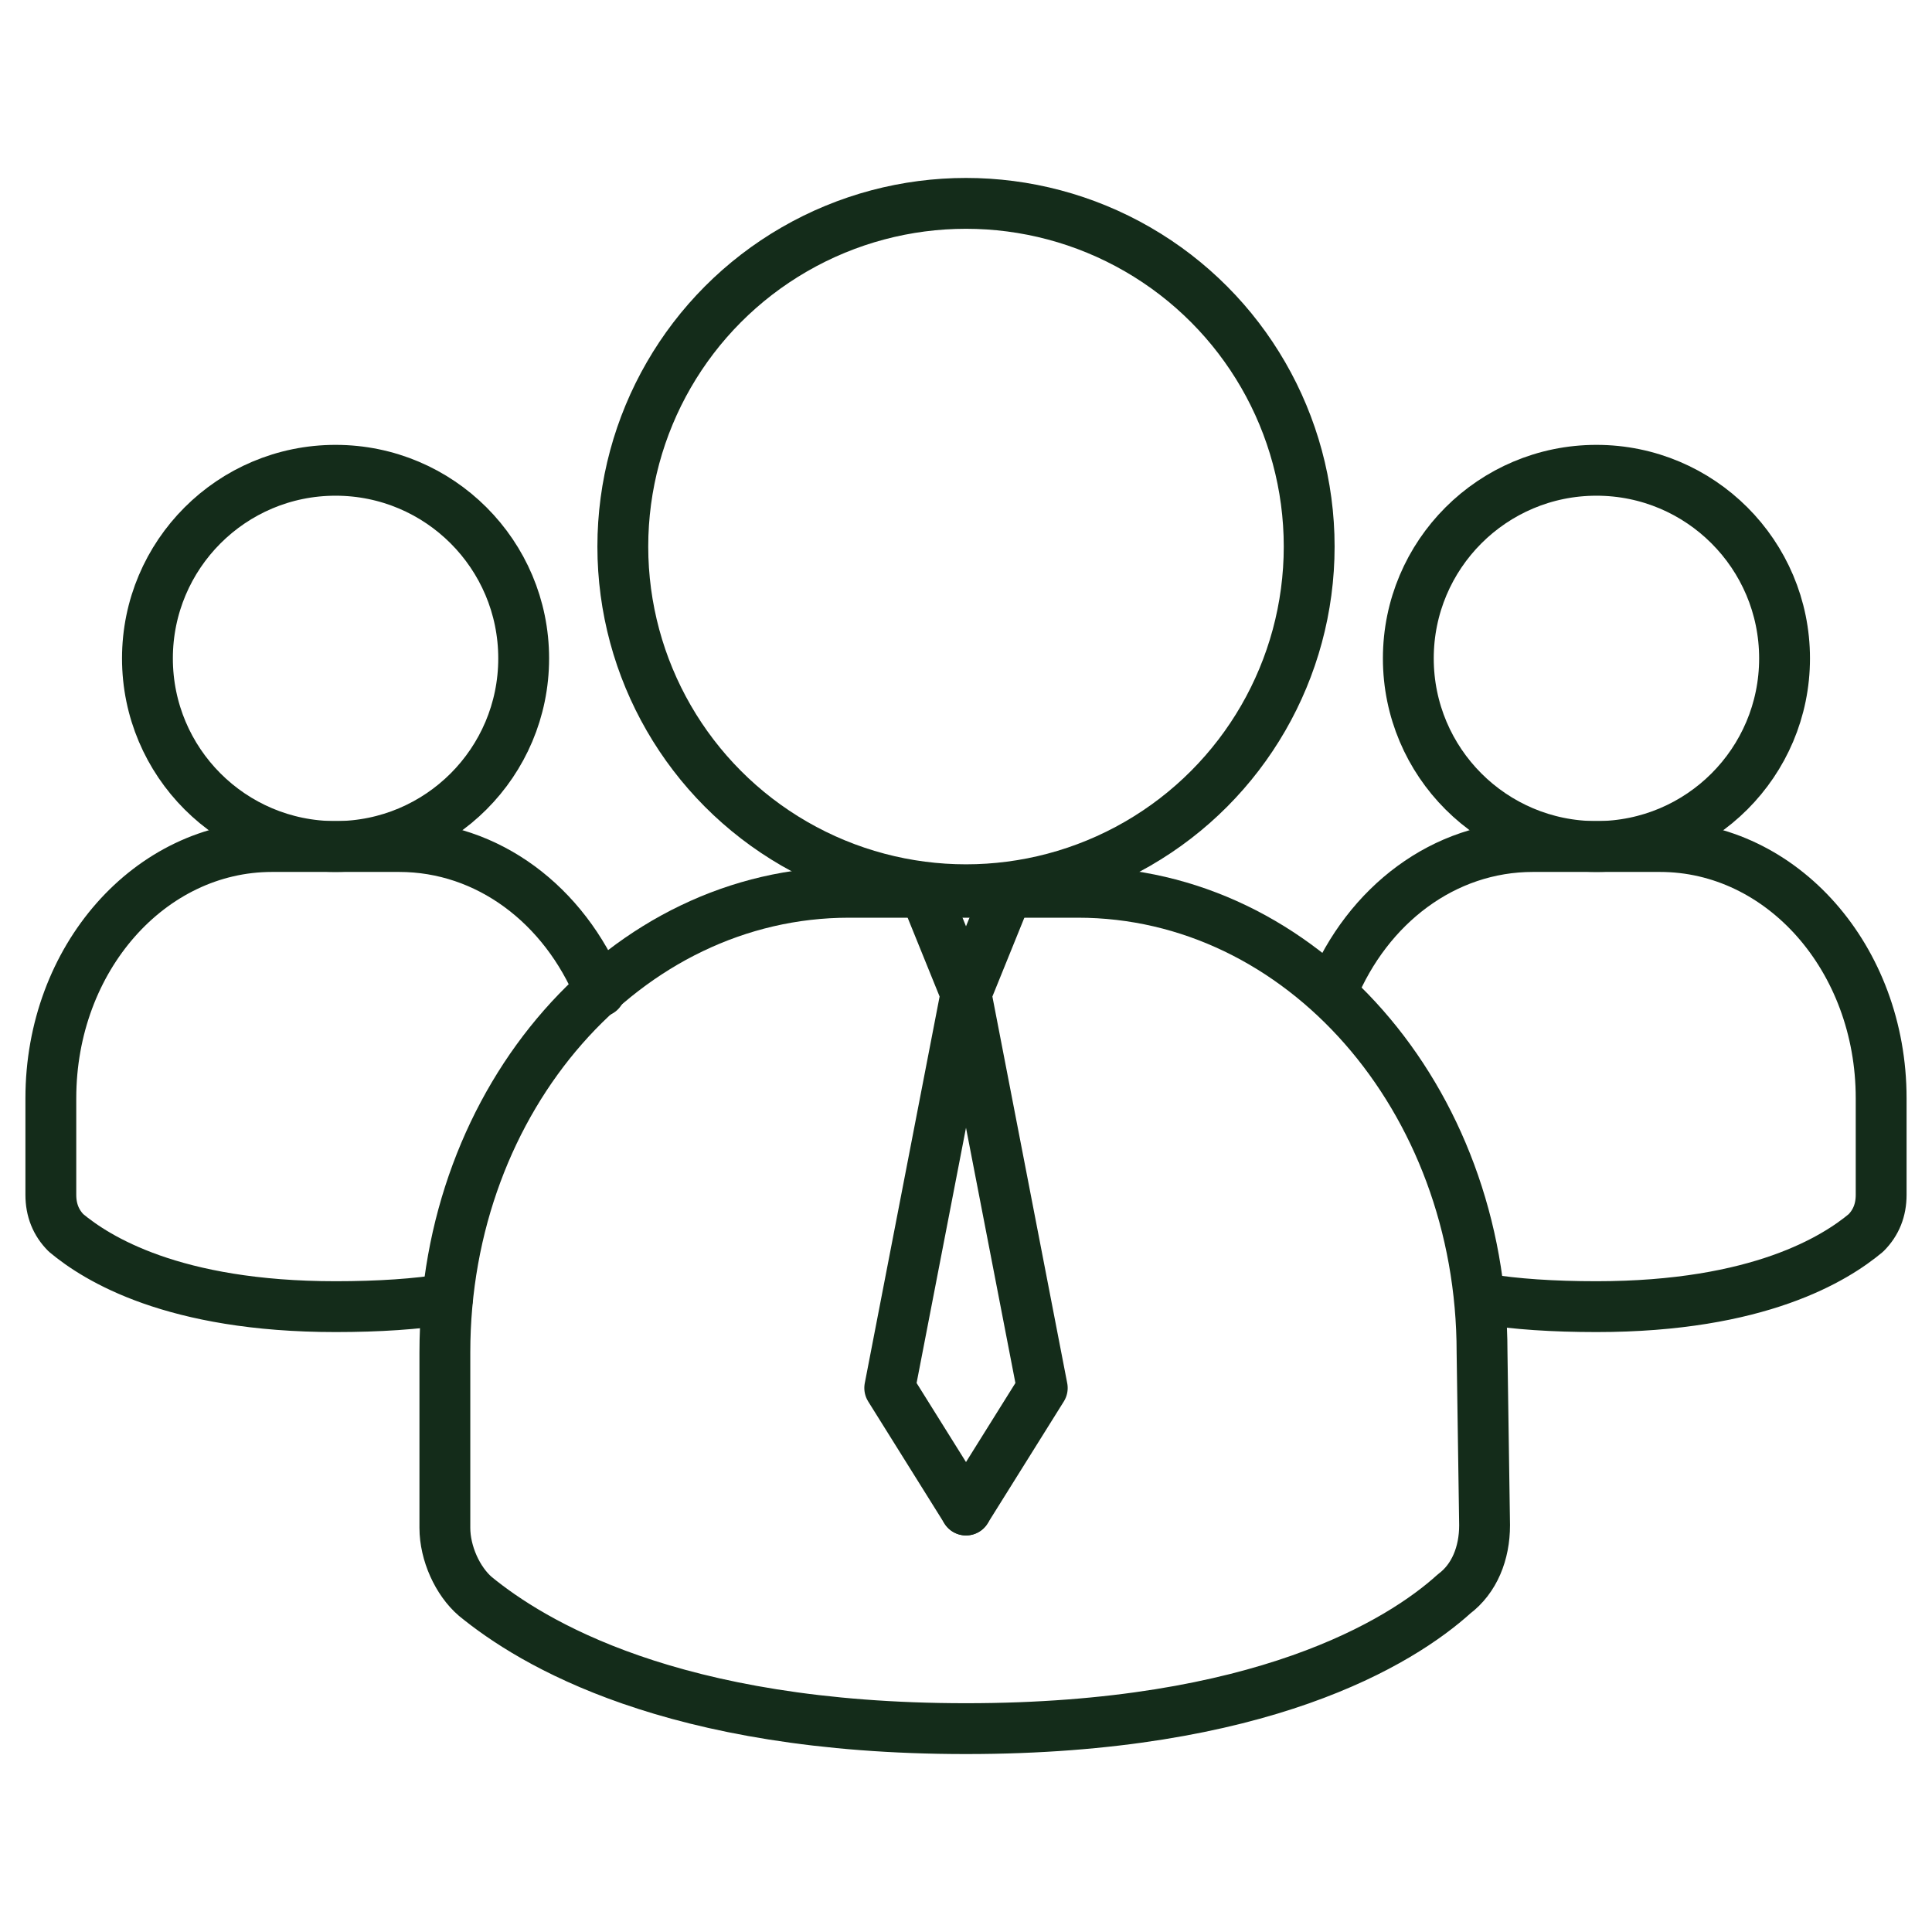 <?xml version="1.0" encoding="utf-8"?>
<!-- Generator: Adobe Illustrator 21.0.0, SVG Export Plug-In . SVG Version: 6.00 Build 0)  -->
<svg version="1.1" id="Layer_1" xmlns="http://www.w3.org/2000/svg" xmlns:xlink="http://www.w3.org/1999/xlink" x="0px" y="0px"
	 viewBox="0 0 76 76" enable-background="new 0 0 76 76" xml:space="preserve">
<g>
	<g>
		
			<circle fill="none" stroke="#142C1A" stroke-width="2" stroke-linecap="round" stroke-linejoin="round" stroke-miterlimit="10" cx="38" cy="21.5" r="13.5"/>
		<path fill="none" stroke="#142C1A" stroke-width="2" stroke-linecap="round" stroke-linejoin="round" stroke-miterlimit="10" d="
			M58.4,60c0,1.1-0.4,2.1-1.2,2.7C55.1,64.6,49.6,68,38,68s-17.1-3.4-19.3-5.2c-0.7-0.6-1.2-1.7-1.2-2.7v-6.9
			c0-10,7.1-18.1,15.9-18.1h9c8.8,0,15.9,8.1,15.9,18.1L58.4,60L58.4,60z"/>
		
			<circle fill="none" stroke="#142C1A" stroke-width="2" stroke-linecap="round" stroke-linejoin="round" stroke-miterlimit="10" cx="62.8" cy="25.9" r="7.4"/>
		<path fill="none" stroke="#142C1A" stroke-width="2" stroke-linecap="round" stroke-linejoin="round" stroke-miterlimit="10" d="
			M52.4,39c1.4-3.4,4.4-5.7,7.9-5.7h5c4.8,0,8.7,4.4,8.7,9.9V47c0,0.6-0.2,1.1-0.6,1.5c-1.2,1-4.2,2.9-10.6,2.9
			c-1.7,0-3.2-0.1-4.4-0.3"/>
		
			<circle fill="none" stroke="#142C1A" stroke-width="2" stroke-linecap="round" stroke-linejoin="round" stroke-miterlimit="10" cx="13.2" cy="25.9" r="7.4"/>
		<path fill="none" stroke="#142C1A" stroke-width="2" stroke-linecap="round" stroke-linejoin="round" stroke-miterlimit="10" d="
			M23.6,39c-1.4-3.4-4.4-5.7-7.9-5.7h-5c-4.8,0-8.7,4.4-8.7,9.9V47c0,0.6,0.2,1.1,0.6,1.5c1.2,1,4.2,2.9,10.6,2.9
			c1.7,0,3.2-0.1,4.4-0.3"/>
	</g>
	<g>
		
			<polyline fill="none" stroke="#142C1A" stroke-width="2" stroke-linecap="round" stroke-linejoin="round" stroke-miterlimit="10" points="
			38,59.4 41,54.6 38,39.1 39.5,35.4 		"/>
	</g>
	<g>
		
			<polyline fill="none" stroke="#142C1A" stroke-width="2" stroke-linecap="round" stroke-linejoin="round" stroke-miterlimit="10" points="
			38,59.4 35,54.6 38,39.1 36.5,35.4 		"/>
	</g>
</g>
</svg>
